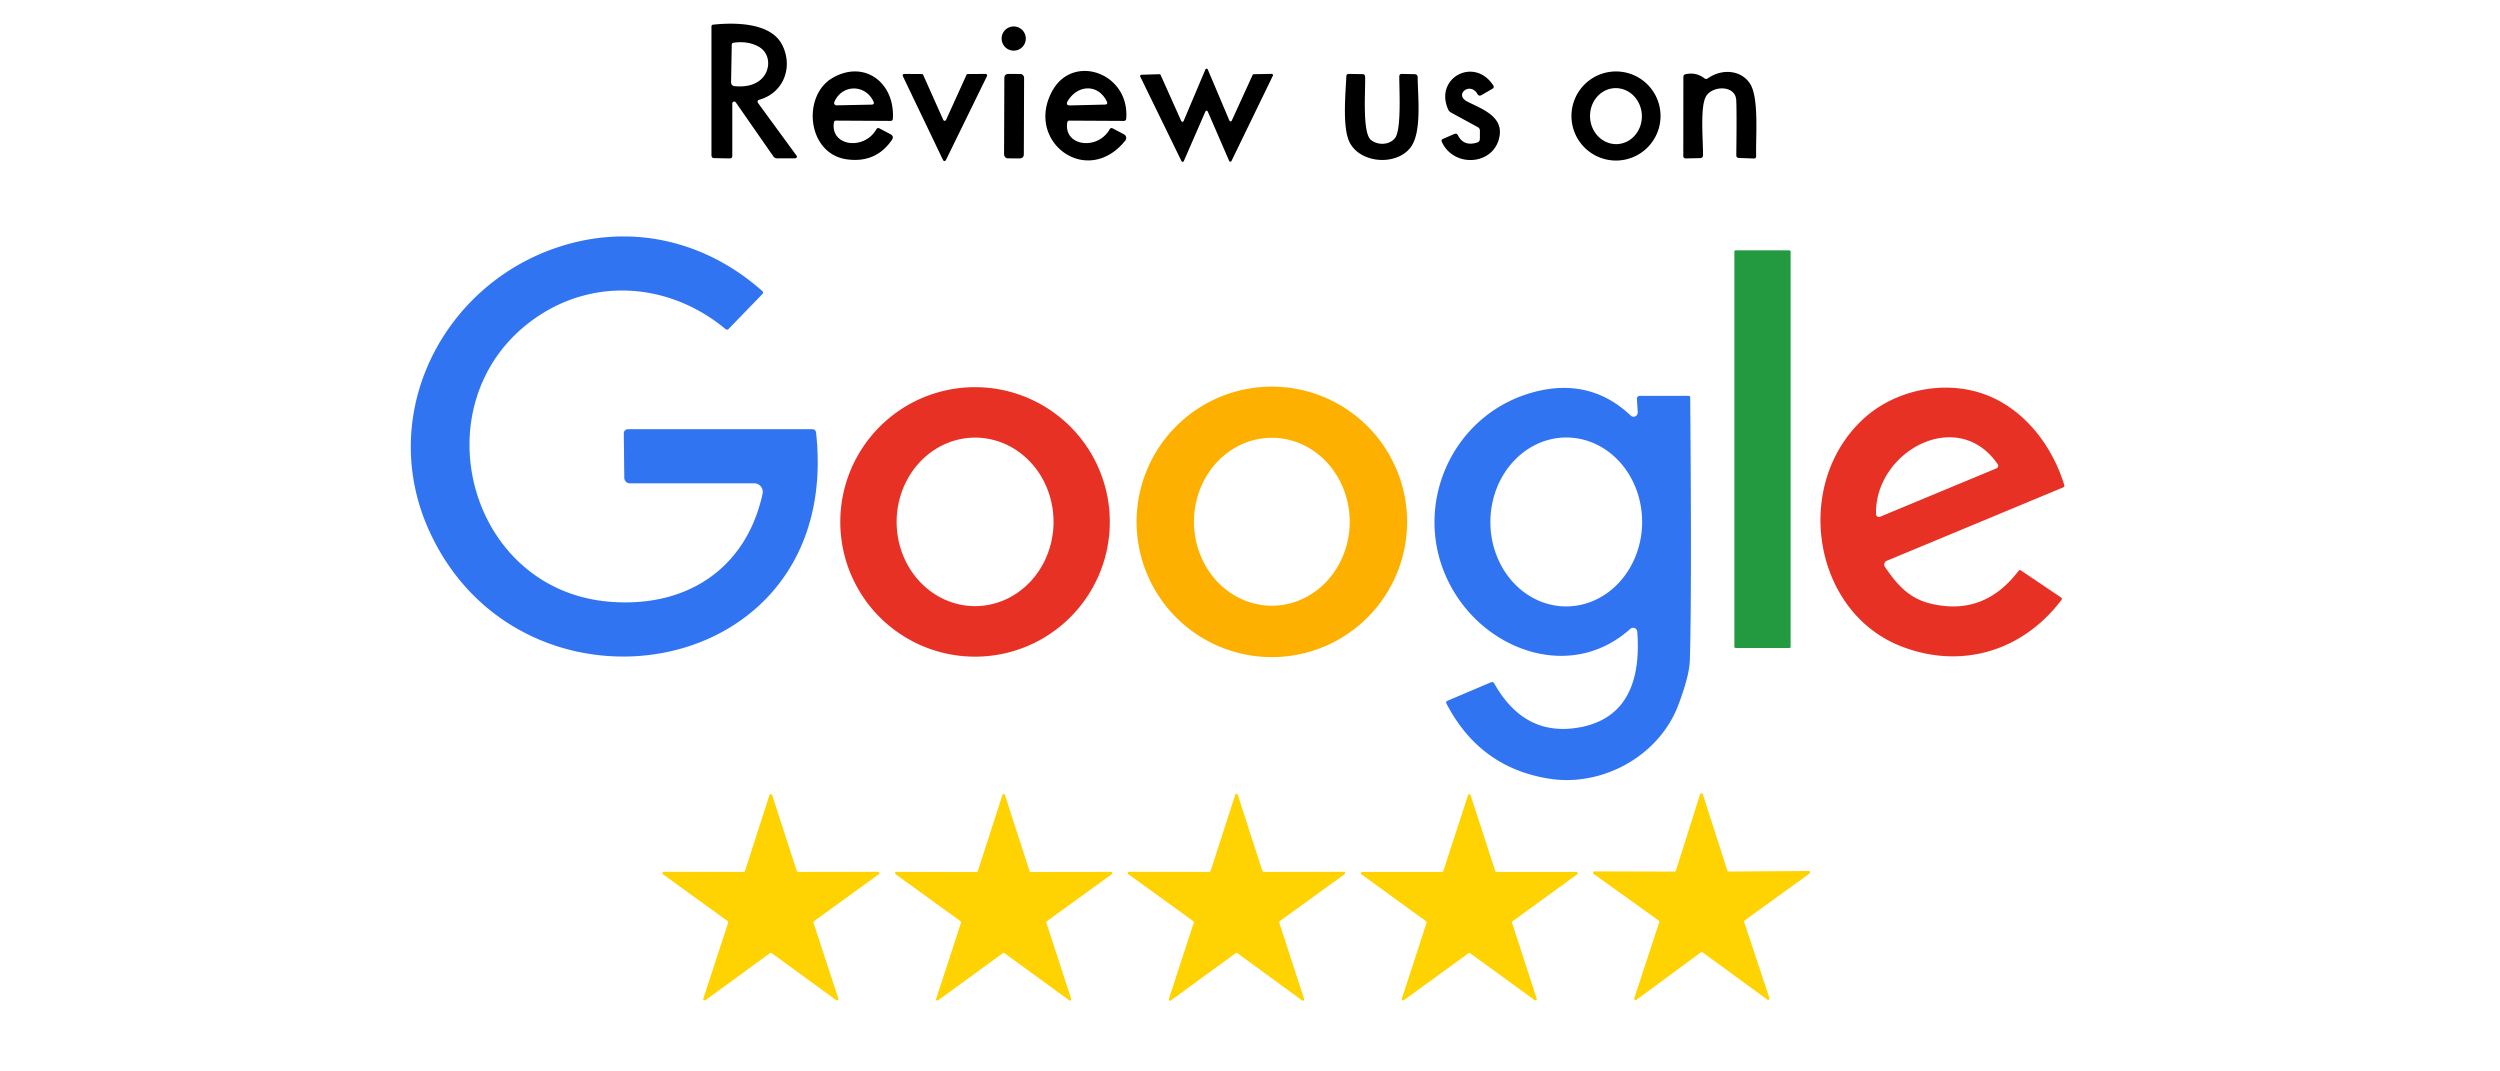 <svg xmlns="http://www.w3.org/2000/svg" viewBox="0 0 600 257"><path d="M175.75 24.83v12.56q0 .64-.64.63l-3.68-.07q-.68-.01-.68-.7V6.33a.41.41 0 0 1 .37-.41c5.09-.54 13.69-.57 16.51 4.68 2.77 5.17.67 11.57-5.32 13.31q-.8.23-.31.91l9.18 12.55a.39.39 0 0 1-.31.62l-4.31.02q-.62 0-.98-.51l-8.99-12.93a.46.46 0 0 0-.84.26Zm6.31-13.64q-2.52-1.41-5.98-.94-.45.06-.46.52l-.16 9.01a.9.89 3.1 0 0 .81.9q4.19.38 6.43-1.68c2.3-2.12 2.33-6.16-.64-7.81Z"></path><circle cx="243.29" cy="9.25" r="2.91"></circle><path d="m300.91 17.81 4.3-.08a.31.31 0 0 1 .28.44l-9.93 20.46a.31.31 0 0 1-.56-.01l-5.14-11.86a.31.31 0 0 0-.56-.01l-5.18 11.9a.31.31 0 0 1-.56.02l-9.9-20.29a.31.31 0 0 1 .27-.44l4.33-.13a.31.31 0 0 1 .29.18l4.95 11.06a.31.31 0 0 0 .57-.01l5.22-12.36a.31.31 0 0 1 .58 0l5.19 12.27a.31.31 0 0 0 .56.01l5.01-10.97a.31.31 0 0 1 .28-.18ZM213.7 32.2q.95.51.34 1.4-3.86 5.6-10.8 4.64c-9.57-1.33-10.8-15.27-3.43-19.54 7.59-4.4 14.97 1.07 14.48 9.75q-.03.58-.61.57l-13.02-.07q-.45 0-.52.44c-.9 5.71 7.24 6.78 10.17 1.66q.28-.48.78-.22l2.61 1.37Zm-12.94-6.92 8.4-.17q.81-.02.47-.75c-1.97-4.23-7.6-4.15-9.4.15a.56.56 0 0 0 .53.77ZM270.07 33.74c-9.23 11.46-24.23.16-17.49-11.97 5.02-9.05 18.59-4.22 17.71 6.7q-.05.56-.61.55l-13.02-.07q-.45 0-.52.45c-.89 5.71 7.25 6.76 10.17 1.65q.28-.48.78-.22l2.67 1.41a.99.99 0 0 1 .31 1.5Zm-13.78-9.54q-.69 1.14.64 1.1l8.24-.2q.81-.02.46-.75c-2.07-4.26-6.96-4.06-9.34-.15ZM352.1 24.35c3.08 1.61 8.41 3.34 7.84 7.97-.89 7.29-10.9 8.24-13.9 1.74q-.23-.5.27-.72l2.69-1.17q.62-.26.92.33 1.4 2.71 4.59 1.71.65-.21.66-.89l.01-1.95q0-.58-.5-.85l-6.41-3.49q-.5-.27-.72-.78c-3.36-7.58 6.3-12.7 10.81-5.78q.35.53-.2.85l-2.58 1.49q-.63.37-1-.26c-1.77-3.02-5.65.14-2.48 1.8ZM398.53 27.84a10.69 10.69 0 0 1-10.69 10.69 10.69 10.69 0 0 1-10.69-10.69 10.69 10.69 0 0 1 10.69-10.69 10.69 10.69 0 0 1 10.69 10.69Zm-10.407 6.744a6.72 6.22 87.5 0 0 5.921-6.985 6.72 6.22 87.5 0 0-6.507-6.443 6.72 6.22 87.5 0 0-5.921 6.985 6.72 6.22 87.5 0 0 6.507 6.443ZM404.01 18.4a.58.58 0 0 1 .46-.57q2.55-.59 4.55.94.45.34.9.01c3.33-2.35 7.94-2.01 10.08 1.29 2.22 3.43 1.33 12.87 1.48 17.37q.02.62-.6.6l-3.52-.13q-.65-.02-.65-.67.13-10.3-.01-13.17c-.18-3.72-5.74-3.56-7.26-.94-1.48 2.55-.66 10.88-.72 14.11q-.01.7-.71.71l-3.37.07q-.65.01-.65-.63l.02-18.99ZM227.06 28.77l4.89-10.78a.37.37 0 0 1 .34-.22l4.24-.03a.37.37 0 0 1 .34.54l-9.86 20.15a.37.37 0 0 1-.67 0l-9.66-20.16a.37.37 0 0 1 .33-.53l4.22.03a.37.37 0 0 1 .34.22l4.81 10.78a.37.37 0 0 0 .68 0Z"></path><rect width="4.74" height="20.26" x="-2.37" y="-10.13" rx=".87" transform="rotate(.2 -7865.334 69737.103)"></rect><path d="M323.13 18.23a.52.52 0 0 1 .52-.49l3.33.05q.63.01.65.64c.11 3.09-.7 13.1 1.28 15.04 1.44 1.4 4.56 1.49 5.93-.39 1.54-2.11.97-11.74.99-14.72q0-.63.62-.62l3 .06q.79.01.79.8c.03 4.48 1.06 13.16-1.7 16.78-3.57 4.68-12.86 3.8-14.94-1.94-1.35-3.75-.67-11.06-.47-15.21Z"></path><path fill="#3074f2" d="M146.56 144.44c18.22 1.39 32.53-7.91 36.46-25.95a2.05 2.05 0 0 0-2-2.49h-29.85a1.34 1.34 0 0 1-1.34-1.33l-.12-10.65a1.02 1.01-.3 0 1 1.02-1.02h44.25a.88.87 87.1 0 1 .87.79c6.67 60.24-71.13 72.61-93.04 23.15-12.68-28.62 4.54-60.6 34.07-68.5 16.61-4.44 33.22.02 46.04 11.38q.42.38.03.78l-8.06 8.32q-.37.38-.77.05c-13.51-11.2-31.84-12.51-46.04-2.35-27.63 19.79-16.03 65.19 18.48 67.82Z"></path><rect width="13.5" height="95.44" x="416.25" y="60.08" fill="#239a40" rx=".3"></rect><path fill="#e73124" d="M266.35 125.26a32.34 32.34 0 0 1-32.34 32.34 32.34 32.34 0 0 1-32.34-32.34 32.34 32.34 0 0 1 32.34-32.34 32.34 32.34 0 0 1 32.34 32.34Zm-32.4 20.21a20.22 18.83 90.2 0 0 18.9-20.154 20.22 18.83 90.2 0 0-18.76-20.286 20.22 18.83 90.2 0 0-18.9 20.154 20.22 18.83 90.2 0 0 18.76 20.286Z"></path><path fill="#fdb000" d="M337.7 125.25a32.46 32.46 0 0 1-32.46 32.46 32.46 32.46 0 0 1-32.46-32.46 32.46 32.46 0 0 1 32.46-32.46 32.46 32.46 0 0 1 32.46 32.46Zm-32.425 20.12a20.15 18.69 89.9 0 0 18.655-20.183 20.15 18.69 89.9 0 0-18.725-20.117 20.15 18.69 89.9 0 0-18.655 20.183 20.15 18.69 89.9 0 0 18.725 20.117Z"></path><path fill="#3074f2" d="M392.94 151.59a1 1 0 0 0-1.66-.67c-13.61 12.23-33.1 5.89-42.03-8.41-11.9-19.04-1.41-44.13 20.55-48.81 8.23-1.75 15.6.33 21.55 6.03a1.01 1.01 0 0 0 1.71-.79l-.21-3.19a.7.69-1.9 0 1 .7-.74l11.66-.01q.43 0 .44.44.39 47.53-.09 63.06-.11 3.63-2.74 10.65c-4.57 12.2-18.13 19.73-30.92 17.75q-16.71-2.6-24.72-17.98-.28-.53.27-.76l10.32-4.38q.56-.24.87.29 7.34 13 20.67 10.46c11.95-2.28 14.44-12.43 13.63-22.94Zm-17.146-6.05a20.27 18.21 90.3 0 0 18.316-20.175A20.27 18.21 90.3 0 0 376.006 105a20.27 18.21 90.3 0 0-18.316 20.175 20.27 18.21 90.3 0 0 18.104 20.365Z"></path><path fill="#e73124" d="M452.82 134.59a.99.98 61.8 0 0-.44 1.46c2.83 4.18 5.75 7.53 10.82 8.78q12.88 3.18 21.22-7.79.27-.35.63-.11l9.61 6.47q.34.23.09.57c-9.34 12.4-24.25 16.81-38.68 11.06-21.01-8.36-25.86-38.7-8.93-54.43 7.48-6.94 19.29-9.53 29.11-5.98 9.46 3.42 16.26 12.25 19.16 21.76q.14.44-.29.61l-42.3 17.6Zm26.63-23.17c-9.6-14-29.53-3.09-29.21 11.97a.71.71 0 0 0 .98.63l27.94-11.62a.66.66 0 0 0 .29-.98Z"></path><path fill="#ffd201" d="m191.53 209.26 19.15-.03a.34.34 0 0 1 .2.61l-15.51 11.23a.34.34 0 0 0-.13.38l5.96 18.2a.34.34 0 0 1-.53.38l-15.47-11.28a.34.34 0 0 0-.4 0l-15.47 11.28a.34.34 0 0 1-.53-.38l5.96-18.2a.34.34 0 0 0-.13-.38l-15.51-11.23a.34.34 0 0 1 .2-.61l19.15.03a.34.34 0 0 0 .32-.23l5.89-18.23a.34.34 0 0 1 .64 0l5.89 18.23a.34.34 0 0 0 .32.23ZM247.39 209.28l19.24-.03a.31.31 0 0 1 .18.57l-15.58 11.28a.31.31 0 0 0-.11.35l5.97 18.29a.31.31 0 0 1-.48.34l-15.55-11.33a.31.31 0 0 0-.36 0l-15.55 11.33a.31.31 0 0 1-.48-.34l5.97-18.29a.31.31 0 0 0-.11-.35l-15.58-11.28a.31.31 0 0 1 .18-.57l19.24.03a.31.31 0 0 0 .3-.21l5.92-18.31a.31.31 0 0 1 .58 0l5.92 18.31a.31.31 0 0 0 .3.21ZM303.28 209.26l19.27-.03a.31.31 0 0 1 .19.56l-15.62 11.3a.31.31 0 0 0-.11.35l5.99 18.33a.31.31 0 0 1-.48.34l-15.58-11.36a.31.31 0 0 0-.36 0L281 240.11a.31.31 0 0 1-.48-.34l5.99-18.33a.31.31 0 0 0-.11-.35l-15.62-11.3a.31.31 0 0 1 .19-.56l19.27.03a.31.31 0 0 0 .3-.21l5.93-18.35a.31.31 0 0 1 .58 0l5.93 18.35a.31.31 0 0 0 .3.21ZM359.15 209.27h19.19a.31.31 0 0 1 .19.56L363 221.11a.31.31 0 0 0-.11.34l5.93 18.26a.31.31 0 0 1-.48.34l-15.53-11.28a.31.31 0 0 0-.36 0l-15.53 11.28a.31.31 0 0 1-.48-.34l5.93-18.26a.31.31 0 0 0-.11-.34l-15.53-11.28a.31.31 0 0 1 .19-.56h19.19a.31.31 0 0 0 .29-.22l5.94-18.25a.31.31 0 0 1 .58 0l5.94 18.25a.31.31 0 0 0 .29.22ZM414.88 209.17l19.22-.13a.34.34 0 0 1 .2.61l-15.58 11.25a.34.34 0 0 0-.13.38l6.07 18.24a.34.34 0 0 1-.53.38l-15.51-11.34a.34.34 0 0 0-.4 0l-15.48 11.4a.34.34 0 0 1-.52-.38l6-18.26a.34.34 0 0 0-.13-.38l-15.62-11.2a.34.34 0 0 1 .2-.61l19.22.06a.34.34 0 0 0 .32-.24l5.82-18.32a.34.34 0 0 1 .65 0l5.88 18.3a.34.34 0 0 0 .32.24Z"></path></svg>